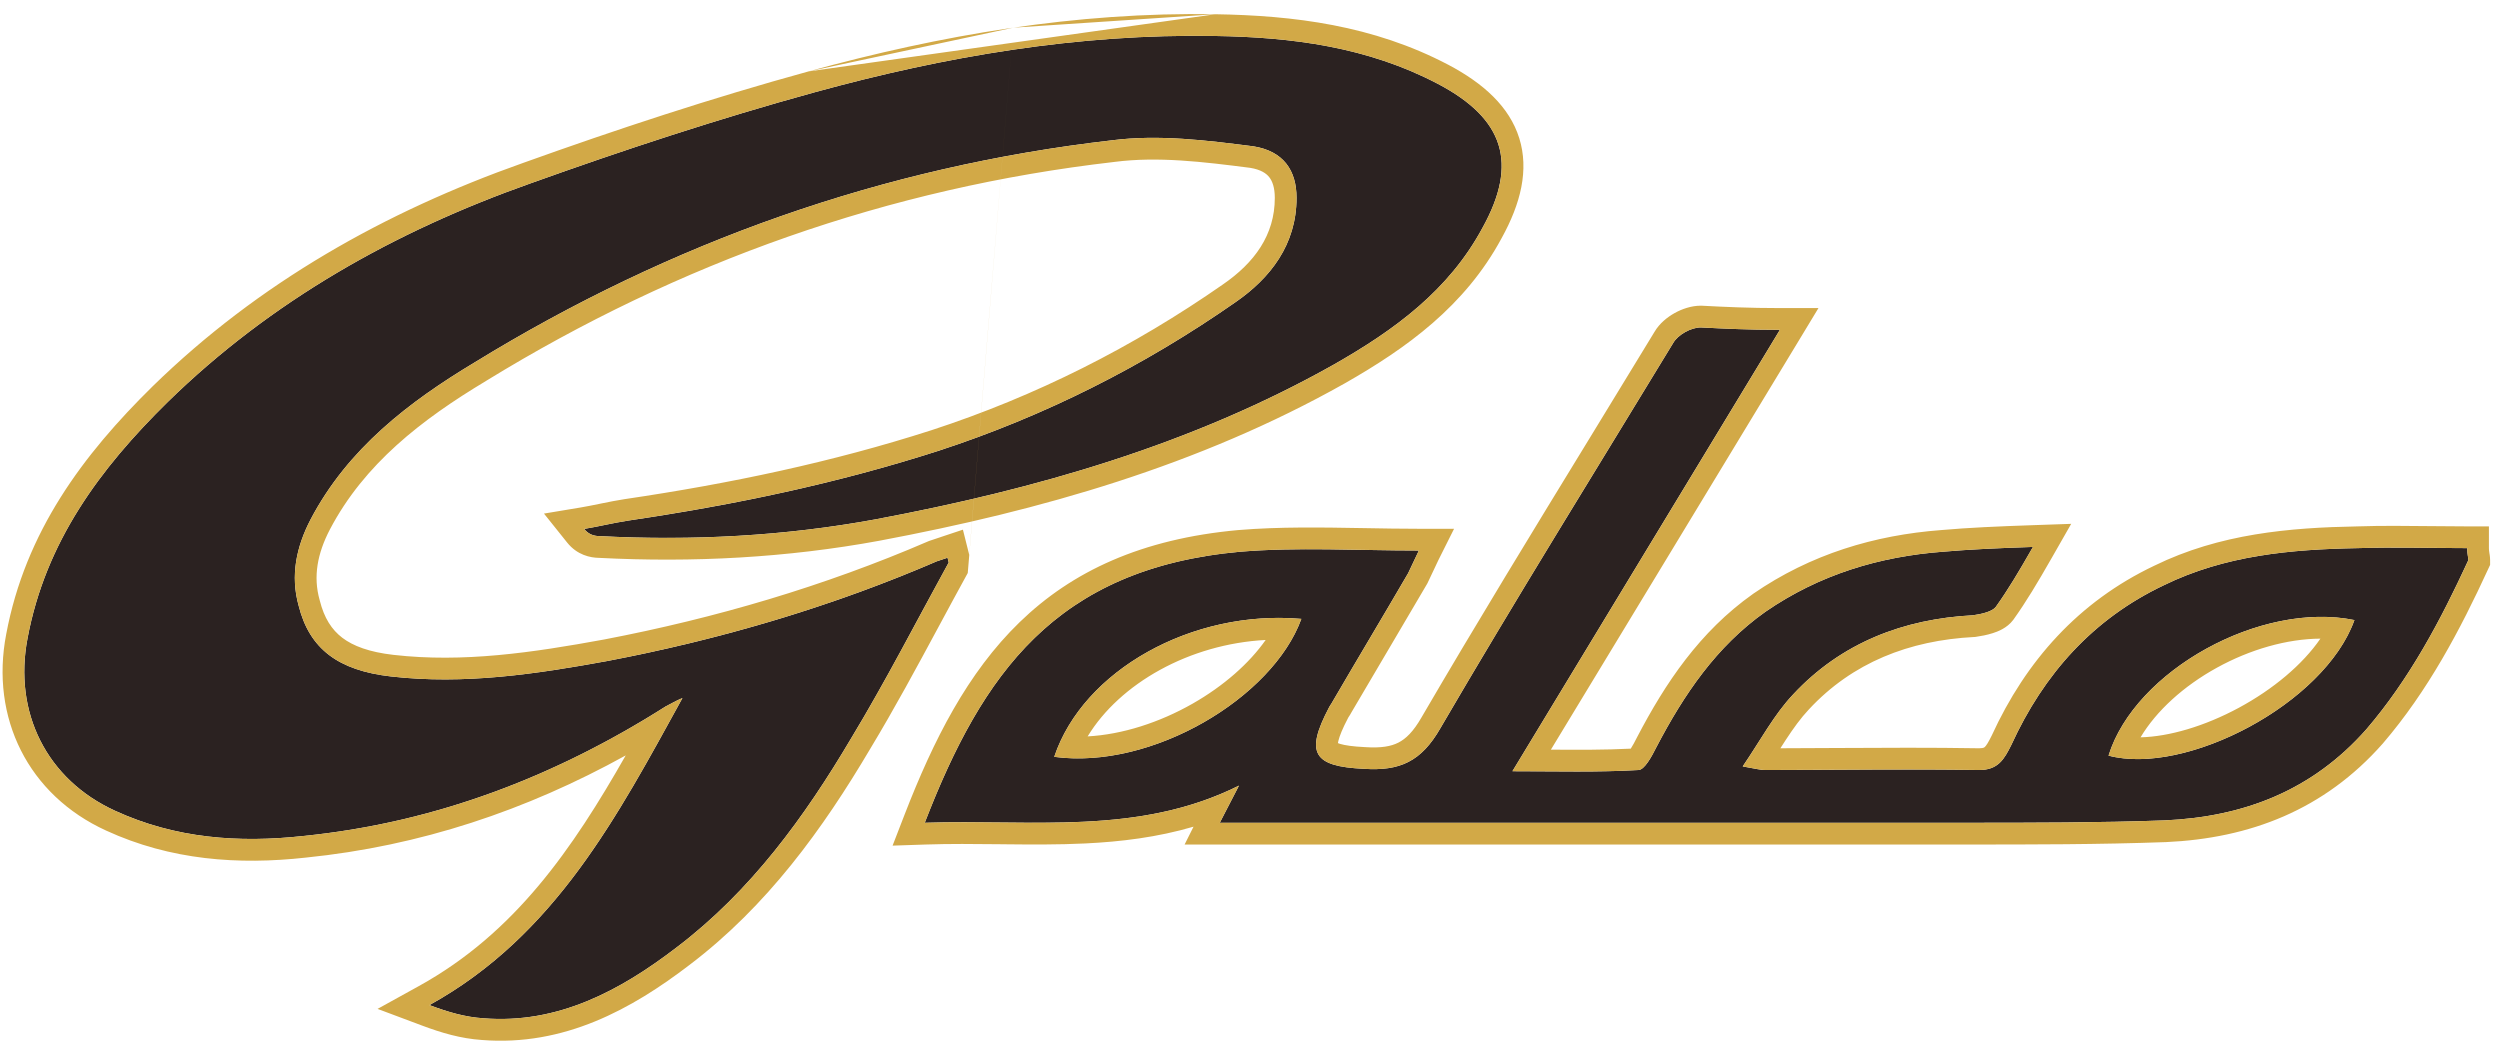 <?xml version="1.0" standalone="no"?>
<!DOCTYPE svg PUBLIC "-//W3C//DTD SVG 1.1//EN" "http://www.w3.org/Graphics/SVG/1.1/DTD/svg11.dtd">
<svg xmlns="http://www.w3.org/2000/svg" width="115" height="48" viewBox="0 0 115 48" fill="none"><g clip-path="url(#clip0_1_19)"><path d="M43.641 25.876C42.152 28.579 40.772 31.283 39.172 33.931C37.021 37.572 34.538 40.993 31.117 43.586C28.524 45.572 25.655 47.117 22.235 46.841C21.407 46.786 20.634 46.566 19.752 46.234C25.545 43.035 28.414 37.517 31.393 32.11C31.117 32.221 30.841 32.386 30.621 32.496C25.49 35.752 19.972 37.848 13.959 38.455C10.979 38.786 8.055 38.566 5.297 37.297C2.152 35.862 0.607 32.772 1.269 29.352C2.097 24.938 4.579 21.572 7.724 18.483C12.469 13.848 18.152 10.648 24.386 8.441C28.69 6.897 33.048 5.462 37.462 4.248C43.476 2.593 49.6 1.545 55.89 1.655C59.421 1.71 62.897 2.152 66.152 3.862C69.186 5.462 69.848 7.503 68.193 10.483C66.648 13.352 64.165 15.172 61.352 16.772C54.786 20.469 47.614 22.51 40.276 23.89C36.083 24.662 31.834 24.883 27.586 24.662C27.366 24.662 27.09 24.607 26.869 24.331C27.531 24.221 28.193 24.055 28.91 23.945C33.766 23.228 38.51 22.235 43.145 20.745C48.055 19.145 52.635 16.828 56.828 13.903C58.428 12.8 59.641 11.255 59.641 9.103C59.641 7.834 59.035 6.952 57.655 6.731C55.503 6.455 53.297 6.179 51.145 6.455C40.607 7.669 30.841 11.145 21.848 16.662C18.814 18.483 16 20.634 14.29 23.89C13.628 25.159 13.352 26.483 13.738 27.862C14.235 29.848 15.559 30.841 17.986 31.117C21.352 31.503 24.662 31.007 27.972 30.4C33.159 29.407 38.234 27.917 43.09 25.821C43.255 25.765 43.586 25.655 43.586 25.655C43.641 25.876 43.586 25.655 43.641 25.876Z" fill="#2B2221"/><path d="M81.876 15.172C77.738 22.014 73.71 28.634 69.572 35.476C71.614 35.476 73.49 35.531 75.365 35.421C75.641 35.421 75.972 34.814 76.193 34.372C77.462 31.945 78.952 29.738 81.214 28.138C83.697 26.428 86.455 25.6 89.379 25.379C90.648 25.269 91.917 25.214 93.517 25.159C92.855 26.317 92.359 27.145 91.807 27.917C91.641 28.138 91.145 28.248 90.759 28.303C87.559 28.469 84.69 29.572 82.483 31.945C81.6 32.883 80.993 34.041 80.165 35.255C80.772 35.365 80.993 35.421 81.214 35.421C84.469 35.421 87.779 35.365 91.034 35.421C91.917 35.421 92.193 34.924 92.524 34.262C94.014 31.007 96.276 28.469 99.531 26.924C102.345 25.545 105.379 25.269 108.469 25.214C110.124 25.159 111.779 25.214 113.49 25.214C113.49 25.49 113.545 25.655 113.545 25.765C112.276 28.524 110.841 31.228 108.855 33.545C106.372 36.359 103.228 37.572 99.586 37.738C96.552 37.848 93.462 37.848 90.428 37.848C79.559 37.848 68.69 37.848 57.876 37.848C57.379 37.848 56.883 37.848 56.11 37.848C56.441 37.186 56.717 36.69 56.993 36.138C52.359 38.455 47.448 37.683 42.538 37.848C45.186 31.007 48.552 26.152 57.048 25.379C59.697 25.159 62.4 25.324 65.269 25.324C65.103 25.655 64.938 26.041 64.772 26.372C63.614 28.359 62.455 30.29 61.297 32.276C61.241 32.386 61.186 32.441 61.131 32.552C60.028 34.648 60.414 35.255 62.731 35.365C64.386 35.476 65.379 35.035 66.262 33.49C69.738 27.531 73.379 21.683 76.966 15.779C77.186 15.393 77.793 15.062 78.234 15.062C79.283 15.117 80.441 15.172 81.876 15.172ZM108.303 28.524C104 27.641 98.207 30.841 96.993 34.759C100.524 35.697 106.924 32.386 108.303 28.524ZM59.862 28.469C54.841 28.028 49.821 30.841 48.496 34.814C52.965 35.421 58.538 32.11 59.862 28.469Z" fill="#2B2221"/><path fill-rule="evenodd" clip-rule="evenodd" d="M46.611 1.273L45.564 13.816L44.517 26.358C44.072 27.167 43.632 27.984 43.19 28.804C42.176 30.686 41.154 32.585 40.031 34.444C37.852 38.13 35.292 41.676 31.723 44.382C29.065 46.417 25.949 48.142 22.161 47.839C21.196 47.773 20.321 47.516 19.401 47.171L17.368 46.409L19.268 45.359C23.703 42.909 26.345 39.03 28.783 34.749C24.214 37.276 19.329 38.917 14.064 39.45C10.968 39.793 7.851 39.572 4.881 38.206C1.305 36.574 -0.459 33.024 0.287 29.165C1.169 24.465 3.812 20.925 7.023 17.769L7.025 17.767C11.894 13.012 17.71 9.744 24.05 7.499C28.369 5.949 32.752 4.506 37.197 3.284M24.386 8.441C18.152 10.648 12.469 13.848 7.724 18.483C4.579 21.572 2.097 24.938 1.269 29.352C0.607 32.772 2.152 35.862 5.297 37.297C8.055 38.566 10.979 38.786 13.959 38.455C19.629 37.883 24.858 35.986 29.738 33.043C30.034 32.864 30.328 32.682 30.621 32.496C30.691 32.462 30.766 32.421 30.845 32.379C31.016 32.287 31.205 32.186 31.393 32.11C31.277 32.321 31.161 32.531 31.046 32.742L31.045 32.744L31.044 32.746C31.003 32.82 30.962 32.895 30.921 32.969C30.91 32.989 30.898 33.01 30.887 33.03C30.754 33.273 30.62 33.516 30.485 33.759C28 38.253 25.378 42.654 20.874 45.563C20.512 45.797 20.138 46.021 19.752 46.234C20.199 46.402 20.619 46.542 21.031 46.646C21.432 46.747 21.827 46.814 22.235 46.841C25.655 47.117 28.524 45.572 31.117 43.586C34.538 40.993 37.021 37.572 39.172 33.931C40.283 32.093 41.287 30.228 42.296 28.355C42.554 27.876 42.813 27.396 43.073 26.915C43.119 26.831 43.165 26.746 43.212 26.661C43.244 26.601 43.277 26.541 43.31 26.481C43.322 26.459 43.334 26.436 43.346 26.414C43.444 26.235 43.542 26.055 43.641 25.876L43.586 25.655L43.09 25.821C42.941 25.885 42.793 25.948 42.644 26.011C42.55 26.051 42.456 26.09 42.362 26.13C37.728 28.064 32.9 29.456 27.972 30.4C24.662 31.007 21.352 31.503 17.986 31.117C15.559 30.841 14.235 29.848 13.738 27.862C13.352 26.483 13.628 25.159 14.29 23.89C16 20.634 18.814 18.483 21.848 16.662C30.841 11.145 40.607 7.669 51.145 6.455C53.297 6.179 55.503 6.455 57.655 6.731C59.035 6.952 59.641 7.834 59.641 9.103C59.641 11.255 58.428 12.8 56.828 13.903C52.635 16.828 48.055 19.145 43.145 20.745C38.933 22.099 34.63 23.042 30.236 23.741C29.795 23.812 29.353 23.879 28.91 23.945C28.518 24.005 28.143 24.082 27.775 24.157C27.72 24.168 27.665 24.18 27.611 24.191C27.602 24.192 27.594 24.194 27.586 24.196C27.345 24.244 27.107 24.291 26.869 24.331C27.09 24.607 27.366 24.662 27.586 24.662C28.066 24.687 28.545 24.706 29.025 24.72L29.03 24.72C29.457 24.732 29.884 24.739 30.312 24.742C33.649 24.763 36.98 24.497 40.276 23.89C47.614 22.51 54.786 20.469 61.352 16.772C64.165 15.172 66.648 13.352 68.193 10.483C69.848 7.503 69.186 5.462 66.152 3.862C62.897 2.152 59.421 1.71 55.89 1.655C49.6 1.545 43.476 2.593 37.462 4.248C33.048 5.462 28.69 6.897 24.386 8.441ZM55.906 0.655C59.502 0.712 63.16 1.161 66.617 2.977L66.618 2.977C68.24 3.833 69.434 4.91 69.886 6.357C70.339 7.81 69.959 9.361 69.07 10.963C67.391 14.079 64.71 16.013 61.846 17.642L61.842 17.644C55.144 21.415 47.853 23.483 40.461 24.872L40.457 24.873C36.186 25.66 31.866 25.884 27.556 25.662C27.155 25.656 26.552 25.536 26.088 24.956L25.023 23.625L26.704 23.345C26.986 23.298 27.268 23.24 27.577 23.177C27.607 23.171 27.638 23.164 27.669 23.158C28.007 23.089 28.373 23.016 28.758 22.956L28.764 22.956C33.581 22.244 38.269 21.262 42.837 19.793C47.649 18.225 52.14 15.953 56.256 13.083L56.26 13.08C57.699 12.088 58.641 10.813 58.641 9.103C58.641 8.623 58.527 8.328 58.383 8.147C58.249 7.978 58.003 7.802 57.511 7.721C55.345 7.443 53.271 7.191 51.272 7.447L51.259 7.449C40.872 8.645 31.245 12.07 22.371 17.514L22.363 17.52C19.38 19.309 16.757 21.344 15.176 24.353C14.596 25.465 14.402 26.524 14.701 27.592L14.705 27.606L14.708 27.619C14.912 28.436 15.261 28.967 15.744 29.336C16.247 29.719 16.989 29.997 18.099 30.124L18.1 30.124C21.304 30.491 24.485 30.023 27.788 29.417C32.91 28.436 37.914 26.966 42.693 24.903L42.733 24.886L43.269 24.707L43.27 24.706L44.294 24.365L44.581 25.509L44.581 25.514L44.583 25.519L44.583 25.52L44.584 25.522L44.584 25.523L45.597 13.398L46.611 1.273M55.906 0.655C49.494 0.543 43.272 1.612 37.197 3.284ZM83.649 14.172L82.731 15.69C80.662 19.111 78.621 22.477 76.579 25.843C74.839 28.712 73.098 31.581 71.341 34.484C72.616 34.493 73.815 34.498 75.015 34.438C75.105 34.3 75.202 34.118 75.299 33.925L75.303 33.917L75.307 33.909C76.605 31.425 78.185 29.055 80.636 27.322L80.646 27.314C83.297 25.488 86.231 24.615 89.298 24.383C90.593 24.27 91.883 24.214 93.483 24.159L95.275 24.097L94.385 25.655C93.721 26.818 93.203 27.683 92.621 28.498L92.614 28.508L92.607 28.517C92.323 28.896 91.888 29.055 91.671 29.124C91.401 29.211 91.118 29.262 90.9 29.293L90.855 29.3L90.81 29.302C87.819 29.457 85.213 30.478 83.215 32.626L83.211 32.63C82.83 33.035 82.495 33.502 82.14 34.044C82.063 34.162 81.982 34.288 81.898 34.42C82.745 34.418 83.599 34.413 84.456 34.408C86.648 34.396 88.862 34.384 91.042 34.421C91.164 34.42 91.225 34.403 91.249 34.394C91.269 34.386 91.283 34.378 91.302 34.36C91.327 34.337 91.367 34.291 91.425 34.197C91.483 34.103 91.543 33.989 91.622 33.83C93.194 30.403 95.607 27.681 99.097 26.023C102.112 24.547 105.326 24.27 108.443 24.214C109.561 24.177 110.698 24.189 111.825 24.202C112.383 24.208 112.939 24.214 113.49 24.214H114.49V25.214C114.49 25.282 114.496 25.337 114.506 25.4C114.507 25.408 114.508 25.417 114.51 25.425L114.514 25.455C114.516 25.463 114.517 25.473 114.519 25.483C114.521 25.497 114.523 25.512 114.526 25.527C114.533 25.574 114.545 25.663 114.545 25.765V25.985L114.453 26.183C113.172 28.968 111.692 31.772 109.614 34.196L109.61 34.201L109.605 34.206C106.91 37.261 103.49 38.562 99.632 38.737L99.623 38.737C96.57 38.848 93.465 38.848 90.437 38.848H54.492L54.903 38.027C53.239 38.516 51.568 38.719 49.917 38.799C48.674 38.859 47.427 38.85 46.206 38.837C46.124 38.836 46.043 38.835 45.961 38.834C44.816 38.822 43.693 38.81 42.572 38.848L41.059 38.899L41.605 37.487C42.946 34.025 44.512 30.938 46.904 28.62C49.325 26.274 52.514 24.787 56.958 24.383L56.965 24.383C58.86 24.225 60.811 24.26 62.769 24.294C63.602 24.309 64.437 24.324 65.269 24.324H66.887L66.163 25.771C66.089 25.92 66.013 26.085 65.929 26.267L65.925 26.275C65.845 26.449 65.757 26.64 65.667 26.82L65.652 26.848L65.636 26.876C65.055 27.872 64.475 28.854 63.896 29.832L63.895 29.833C63.32 30.806 62.747 31.775 62.173 32.757C62.124 32.852 62.075 32.924 62.05 32.963L62.046 32.968C62.032 32.989 62.026 32.998 62.024 33.002L62.021 33.008L62.016 33.017C61.753 33.517 61.617 33.859 61.563 34.088C61.554 34.127 61.548 34.159 61.545 34.184C61.569 34.194 61.6 34.206 61.64 34.218C61.865 34.286 62.225 34.34 62.779 34.367L62.788 34.367L62.797 34.368C63.532 34.417 63.989 34.333 64.33 34.158C64.666 33.986 65.011 33.663 65.394 32.993L65.398 32.986C67.92 28.663 70.531 24.395 73.138 20.132C74.129 18.511 75.12 16.891 76.105 15.269C76.336 14.873 76.703 14.585 77.029 14.403C77.362 14.217 77.793 14.062 78.234 14.062H78.261L78.287 14.063C79.33 14.118 80.468 14.172 81.876 14.172H83.649ZM76.966 15.779C75.975 17.41 74.98 19.036 73.986 20.662C71.38 24.922 68.778 29.177 66.262 33.49C65.379 35.035 64.386 35.476 62.731 35.365C60.414 35.255 60.028 34.648 61.131 32.552C61.159 32.496 61.186 32.455 61.214 32.414C61.241 32.372 61.269 32.331 61.297 32.276C61.876 31.283 62.455 30.303 63.035 29.324C63.614 28.345 64.193 27.366 64.772 26.372C64.781 26.356 64.789 26.34 64.797 26.323C64.872 26.171 64.946 26.01 65.021 25.848C65.103 25.669 65.186 25.49 65.269 25.324C64.898 25.324 64.53 25.321 64.165 25.317C63.67 25.311 63.179 25.302 62.693 25.294C60.76 25.259 58.891 25.226 57.048 25.379C48.977 26.113 45.536 30.531 42.941 36.836C42.805 37.169 42.67 37.506 42.538 37.848C42.899 37.836 43.26 37.829 43.621 37.825C44.404 37.818 45.187 37.826 45.967 37.834C49.214 37.87 52.432 37.904 55.542 36.764C56.028 36.586 56.512 36.378 56.993 36.138C56.873 36.379 56.752 36.61 56.627 36.848C56.615 36.87 56.604 36.892 56.592 36.914C56.484 37.119 56.373 37.331 56.255 37.562C56.208 37.654 56.16 37.749 56.11 37.848H90.428C93.462 37.848 96.552 37.848 99.586 37.738C103.228 37.572 106.372 36.359 108.855 33.545C110.734 31.353 112.119 28.816 113.337 26.214C113.388 26.104 113.439 25.995 113.49 25.885C113.508 25.845 113.526 25.805 113.545 25.765C113.545 25.723 113.537 25.672 113.526 25.609C113.51 25.51 113.49 25.383 113.49 25.214C112.915 25.214 112.348 25.208 111.784 25.201C110.668 25.189 109.568 25.177 108.469 25.214C105.379 25.269 102.345 25.545 99.531 26.924C96.276 28.469 94.014 31.007 92.524 34.262C92.193 34.924 91.917 35.421 91.034 35.421C88.862 35.384 86.666 35.396 84.477 35.408C83.4 35.414 82.326 35.42 81.257 35.421C81.243 35.421 81.228 35.421 81.214 35.421C81.047 35.421 80.88 35.389 80.546 35.326C80.439 35.306 80.314 35.282 80.165 35.255C80.375 34.948 80.57 34.645 80.759 34.348C80.801 34.282 80.842 34.217 80.883 34.152C81.394 33.347 81.872 32.593 82.483 31.945C84.69 29.572 87.559 28.469 90.759 28.303C91.145 28.248 91.641 28.138 91.807 27.917C92.182 27.393 92.531 26.842 92.924 26.18C93.109 25.868 93.305 25.53 93.517 25.159C93.104 25.173 92.713 25.187 92.338 25.202C91.262 25.246 90.321 25.297 89.379 25.379C86.455 25.6 83.697 26.428 81.214 28.138C78.952 29.738 77.462 31.945 76.193 34.372C75.972 34.814 75.641 35.421 75.365 35.421C73.966 35.503 72.566 35.493 71.098 35.483C70.979 35.482 70.859 35.481 70.738 35.48C70.355 35.478 69.967 35.476 69.572 35.476C69.774 35.142 69.975 34.81 70.177 34.477C72.039 31.399 73.882 28.362 75.724 25.324C77.567 22.286 79.41 19.248 81.273 16.169C81.474 15.837 81.675 15.505 81.876 15.172C81.468 15.172 81.082 15.168 80.714 15.16C79.791 15.141 78.984 15.101 78.234 15.062C77.793 15.062 77.186 15.393 76.966 15.779ZM44.542 25.394L44.541 25.392C44.531 25.367 44.509 25.326 44.484 25.282C44.509 25.326 44.531 25.369 44.542 25.394ZM44.55 25.414C44.556 25.432 44.563 25.451 44.566 25.462L44.566 25.461C44.563 25.451 44.556 25.432 44.55 25.414ZM44.404 25.153L44.402 25.151C44.177 24.939 43.896 24.806 43.896 24.806C43.896 24.806 44.177 24.939 44.404 25.153ZM97.375 33.823C97.22 34.129 97.091 34.441 96.993 34.759C97.306 34.842 97.642 34.892 97.996 34.91C101.295 35.087 106.085 32.568 107.867 29.46C108.044 29.154 108.19 28.841 108.303 28.524C107.971 28.456 107.63 28.412 107.283 28.391C103.497 28.162 98.988 30.642 97.375 33.823ZM106.739 29.377C105.196 29.387 103.501 29.874 101.973 30.717C100.44 31.562 99.192 32.701 98.465 33.917C99.773 33.886 101.4 33.413 102.981 32.561C104.567 31.706 105.922 30.569 106.739 29.377ZM48.898 33.854C48.741 34.165 48.606 34.485 48.496 34.814C48.836 34.86 49.182 34.883 49.533 34.886C53.375 34.913 57.702 32.403 59.407 29.439C59.59 29.12 59.743 28.796 59.862 28.469C59.508 28.438 59.155 28.423 58.803 28.423C54.566 28.429 50.516 30.664 48.898 33.854ZM58.221 29.438C54.711 29.623 51.511 31.44 50.032 33.874C51.63 33.787 53.337 33.236 54.863 32.366C56.287 31.554 57.463 30.518 58.221 29.438Z" fill="#D2A947"/></g><defs><clipPath id="clip0_1_19"><rect width="114.759" height="48" fill="white"/></clipPath></defs></svg>
